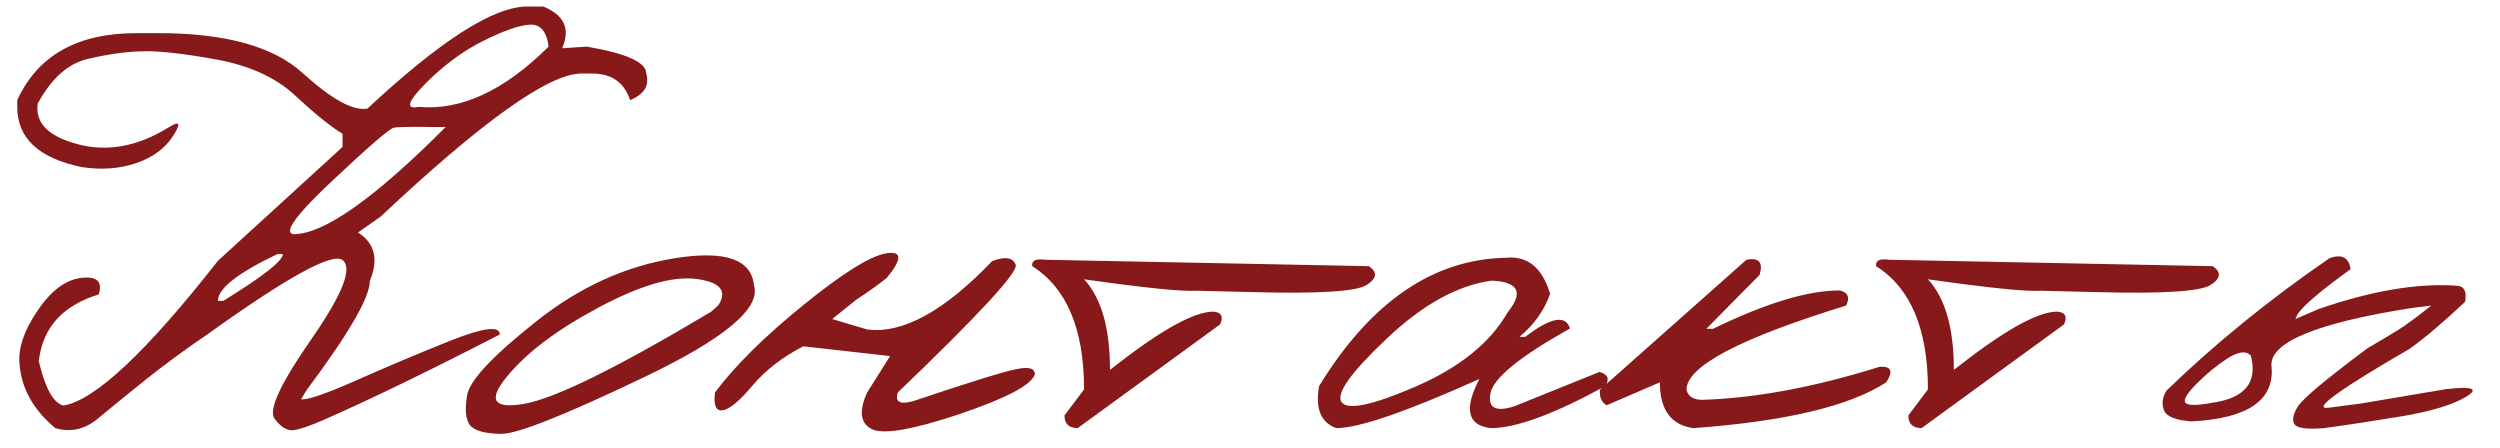 <?xml version="1.0" encoding="UTF-8"?> <svg xmlns="http://www.w3.org/2000/svg" width="145" height="26" viewBox="0 0 145 26" fill="none"><path d="M30.57 0.379H31.508C32.732 0.874 33.096 1.681 32.602 2.801L34.027 2.703C36.332 3.094 37.484 3.615 37.484 4.266C37.68 4.956 37.367 5.47 36.547 5.809C36.208 4.78 35.473 4.266 34.34 4.266H33.715C31.84 4.266 27.96 7.033 22.074 12.566L20.766 13.484C21.742 14.109 21.97 15.047 21.449 16.297C21.449 17.247 20.232 19.35 17.797 22.605L17.465 23.152C17.803 23.217 18.858 22.859 20.629 22.078C22.413 21.284 24.249 20.509 26.137 19.754C28.038 18.999 28.988 18.881 28.988 19.402C24.835 21.538 21.423 23.191 18.754 24.363C17.973 24.702 17.4 24.897 17.035 24.949C16.671 25.001 16.299 24.78 15.922 24.285C15.557 23.777 16.273 22.234 18.07 19.656C19.867 17.065 20.466 15.542 19.867 15.086C19.281 14.63 16.664 16.069 12.016 19.402C10.805 20.223 9.633 21.082 8.5 21.98C7.38 22.879 6.436 23.647 5.668 24.285C4.913 24.91 4.092 25.092 3.207 24.832C1.944 23.777 1.254 22.553 1.137 21.16C1.033 20.249 1.371 19.213 2.152 18.055C2.934 16.883 3.78 16.238 4.691 16.121C5.616 16.004 5.961 16.323 5.727 17.078C3.63 17.716 2.471 19.005 2.25 20.945C2.615 22.508 3.09 23.367 3.676 23.523C5.499 23.224 8.487 20.424 12.641 15.125L19.867 8.523V7.762C19.151 7.319 18.233 6.577 17.113 5.535C15.993 4.493 14.463 3.797 12.523 3.445C10.583 3.094 9.138 2.938 8.188 2.977C7.25 3.003 6.208 3.152 5.062 3.426C3.93 3.699 2.973 4.559 2.191 6.004C2.022 7.124 2.797 7.911 4.516 8.367C6.247 8.823 8.012 8.491 9.809 7.371C10.434 6.98 10.512 7.15 10.043 7.879C9.574 8.608 8.858 9.135 7.895 9.461C6.944 9.786 5.902 9.865 4.77 9.695C2.257 9.188 1 8.022 1 6.199V5.809C2.185 3.217 4.49 1.922 7.914 1.922H9.184C13.064 1.922 15.85 2.69 17.543 4.227C19.236 5.763 20.492 6.453 21.312 6.297C25.544 2.352 28.63 0.379 30.57 0.379ZM24.691 4.832C23.637 5.9 23.5 6.355 24.281 6.199C26.742 6.421 29.255 5.255 31.82 2.703C31.703 1.805 31.332 1.382 30.707 1.434C30.095 1.473 29.203 1.785 28.031 2.371C26.872 2.944 25.759 3.764 24.691 4.832ZM19.281 10.477C17.159 12.469 16.41 13.504 17.035 13.582C18.78 13.582 21.716 11.512 25.844 7.371H25.219C23.891 7.345 23.096 7.358 22.836 7.41C22.588 7.462 21.404 8.484 19.281 10.477ZM12.641 17.449H12.953C15.258 16.03 16.41 15.125 16.41 14.734H16.098C13.793 15.828 12.641 16.733 12.641 17.449ZM39.184 14.969C42.074 14.513 43.591 15.047 43.734 16.57C44.125 17.885 42.009 19.65 37.387 21.863C32.764 24.077 29.991 25.177 29.066 25.164C28.142 25.151 27.543 24.988 27.27 24.676C27.009 24.35 26.951 23.764 27.094 22.918C27.237 22.072 28.565 20.652 31.078 18.66C33.591 16.655 36.293 15.425 39.184 14.969ZM29.418 21.824C28.285 23.191 28.604 23.725 30.375 23.426C32.159 23.126 35.785 21.342 41.254 18.074L41.664 17.703C42.198 16.87 41.775 16.362 40.395 16.18C39.014 15.997 37.12 16.551 34.711 17.84C32.315 19.116 30.551 20.444 29.418 21.824ZM57.543 15.145C58.298 14.858 58.754 14.93 58.91 15.359C59.066 15.776 56.788 18.244 52.074 22.762C51.892 23.309 52.185 23.478 52.953 23.27C56.208 22.176 58.2 21.557 58.93 21.414C59.659 21.258 60.023 21.355 60.023 21.707C59.841 22.319 58.389 23.087 55.668 24.012C52.947 24.923 51.247 25.216 50.57 24.891C49.893 24.552 49.802 23.842 50.297 22.762L51.625 20.652L46.586 20.086C45.362 20.724 44.379 21.486 43.637 22.371C42.895 23.256 42.322 23.732 41.918 23.797C41.527 23.862 41.378 23.517 41.469 22.762C42.641 21.199 44.353 19.506 46.605 17.684C48.871 15.848 50.466 14.852 51.391 14.695C52.328 14.539 52.341 15.014 51.43 16.121C50.922 16.525 50.329 16.948 49.652 17.391L48.266 18.504L50.297 19.109C52.354 19.37 54.77 18.048 57.543 15.145ZM60.609 15.066L79.398 15.438C79.906 15.789 79.861 16.154 79.262 16.531C78.663 16.909 76.456 17.046 72.641 16.941L69.379 16.863C68.546 16.915 66.378 16.694 62.875 16.199C63.878 17.28 64.379 19.031 64.379 21.453C67.231 19.201 69.229 18.074 70.375 18.074C70.844 18.113 70.974 18.361 70.766 18.816L62.504 24.832C61.983 24.819 61.729 24.572 61.742 24.09L62.875 22.586C62.875 19.083 61.872 16.701 59.867 15.438C59.828 15.112 60.075 14.988 60.609 15.066ZM87.367 14.949C88.604 14.832 89.451 15.529 89.906 17.039C89.568 18.003 88.975 18.836 88.129 19.539H88.461C89.945 18.406 90.811 18.244 91.059 19.051C88.155 20.678 86.618 21.928 86.449 22.801C86.28 23.66 86.742 23.914 87.836 23.562L92.777 21.57C93.259 21.713 93.37 21.987 93.109 22.391C90.141 24.018 87.927 24.832 86.469 24.832C85.115 24.676 84.893 23.725 85.805 21.98C81.573 23.881 78.806 24.832 77.504 24.832C76.606 24.506 76.273 23.693 76.508 22.391C79.503 17.508 83.122 15.027 87.367 14.949ZM80.414 19.656C78.331 21.622 77.465 22.846 77.816 23.328C78.168 23.81 79.607 23.504 82.133 22.41C84.672 21.303 86.443 19.871 87.445 18.113C88.383 16.954 88.07 16.342 86.508 16.277C84.529 16.551 82.497 17.677 80.414 19.656ZM101.293 15.066C102.022 14.923 102.276 15.216 102.055 15.945L98.969 19.07H99.359C102.406 17.586 104.854 16.844 106.703 16.844C107.185 16.961 107.309 17.254 107.074 17.723C100.902 19.624 97.816 21.251 97.816 22.605C97.908 22.983 98.201 23.178 98.695 23.191C101.781 23.1 105.219 22.462 109.008 21.277C109.698 21.225 109.828 21.525 109.398 22.176C107.289 23.556 103.559 24.441 98.207 24.832C96.918 24.65 96.273 23.764 96.273 22.176L93.188 23.504C92.888 23.335 92.758 23.035 92.797 22.605L101.293 15.066ZM109.555 15.066L128.344 15.438C128.852 15.789 128.806 16.154 128.207 16.531C127.608 16.909 125.401 17.046 121.586 16.941L118.324 16.863C117.491 16.915 115.323 16.694 111.82 16.199C112.823 17.28 113.324 19.031 113.324 21.453C116.176 19.201 118.174 18.074 119.32 18.074C119.789 18.113 119.919 18.361 119.711 18.816L111.449 24.832C110.928 24.819 110.674 24.572 110.688 24.09L111.82 22.586C111.82 19.083 110.818 16.701 108.812 15.438C108.773 15.112 109.021 14.988 109.555 15.066ZM135.121 14.969C135.837 14.721 136.241 14.936 136.332 15.613C134.366 17.033 133.318 17.957 133.188 18.387L133.129 18.504L134.496 17.918C137.556 16.863 140.212 16.414 142.465 16.57C142.921 16.583 143.09 16.896 142.973 17.508C141.697 18.706 140.629 19.611 139.77 20.223C135.772 22.54 134.171 23.686 134.965 23.66L136.918 23.406L141.898 22.566C143.422 22.397 143.799 22.547 143.031 23.016C142.263 23.471 141.052 23.842 139.398 24.129C137.758 24.402 136.221 24.637 134.789 24.832C133.812 24.91 133.246 24.838 133.09 24.617C132.934 24.396 132.986 24.064 133.246 23.621C133.507 23.165 134.861 22.026 137.309 20.203C138.337 19.604 139.047 19.174 139.438 18.914C139.828 18.641 140.355 18.244 141.02 17.723L139.906 17.859C134.424 18.719 131.703 19.826 131.742 21.18C131.964 23.185 130.421 24.272 127.113 24.441C126.189 24.376 125.655 24.162 125.512 23.797C125.368 23.432 125.414 23.055 125.648 22.664C128.487 19.917 131.645 17.352 135.121 14.969ZM127.426 22.234C126.84 22.82 126.618 23.198 126.762 23.367C126.918 23.523 127.419 23.523 128.266 23.367C130.193 23.107 130.954 22.195 130.551 20.633C130.29 20.333 129.848 20.379 129.223 20.77C128.611 21.16 128.012 21.648 127.426 22.234Z" fill="#87191A"></path></svg> 